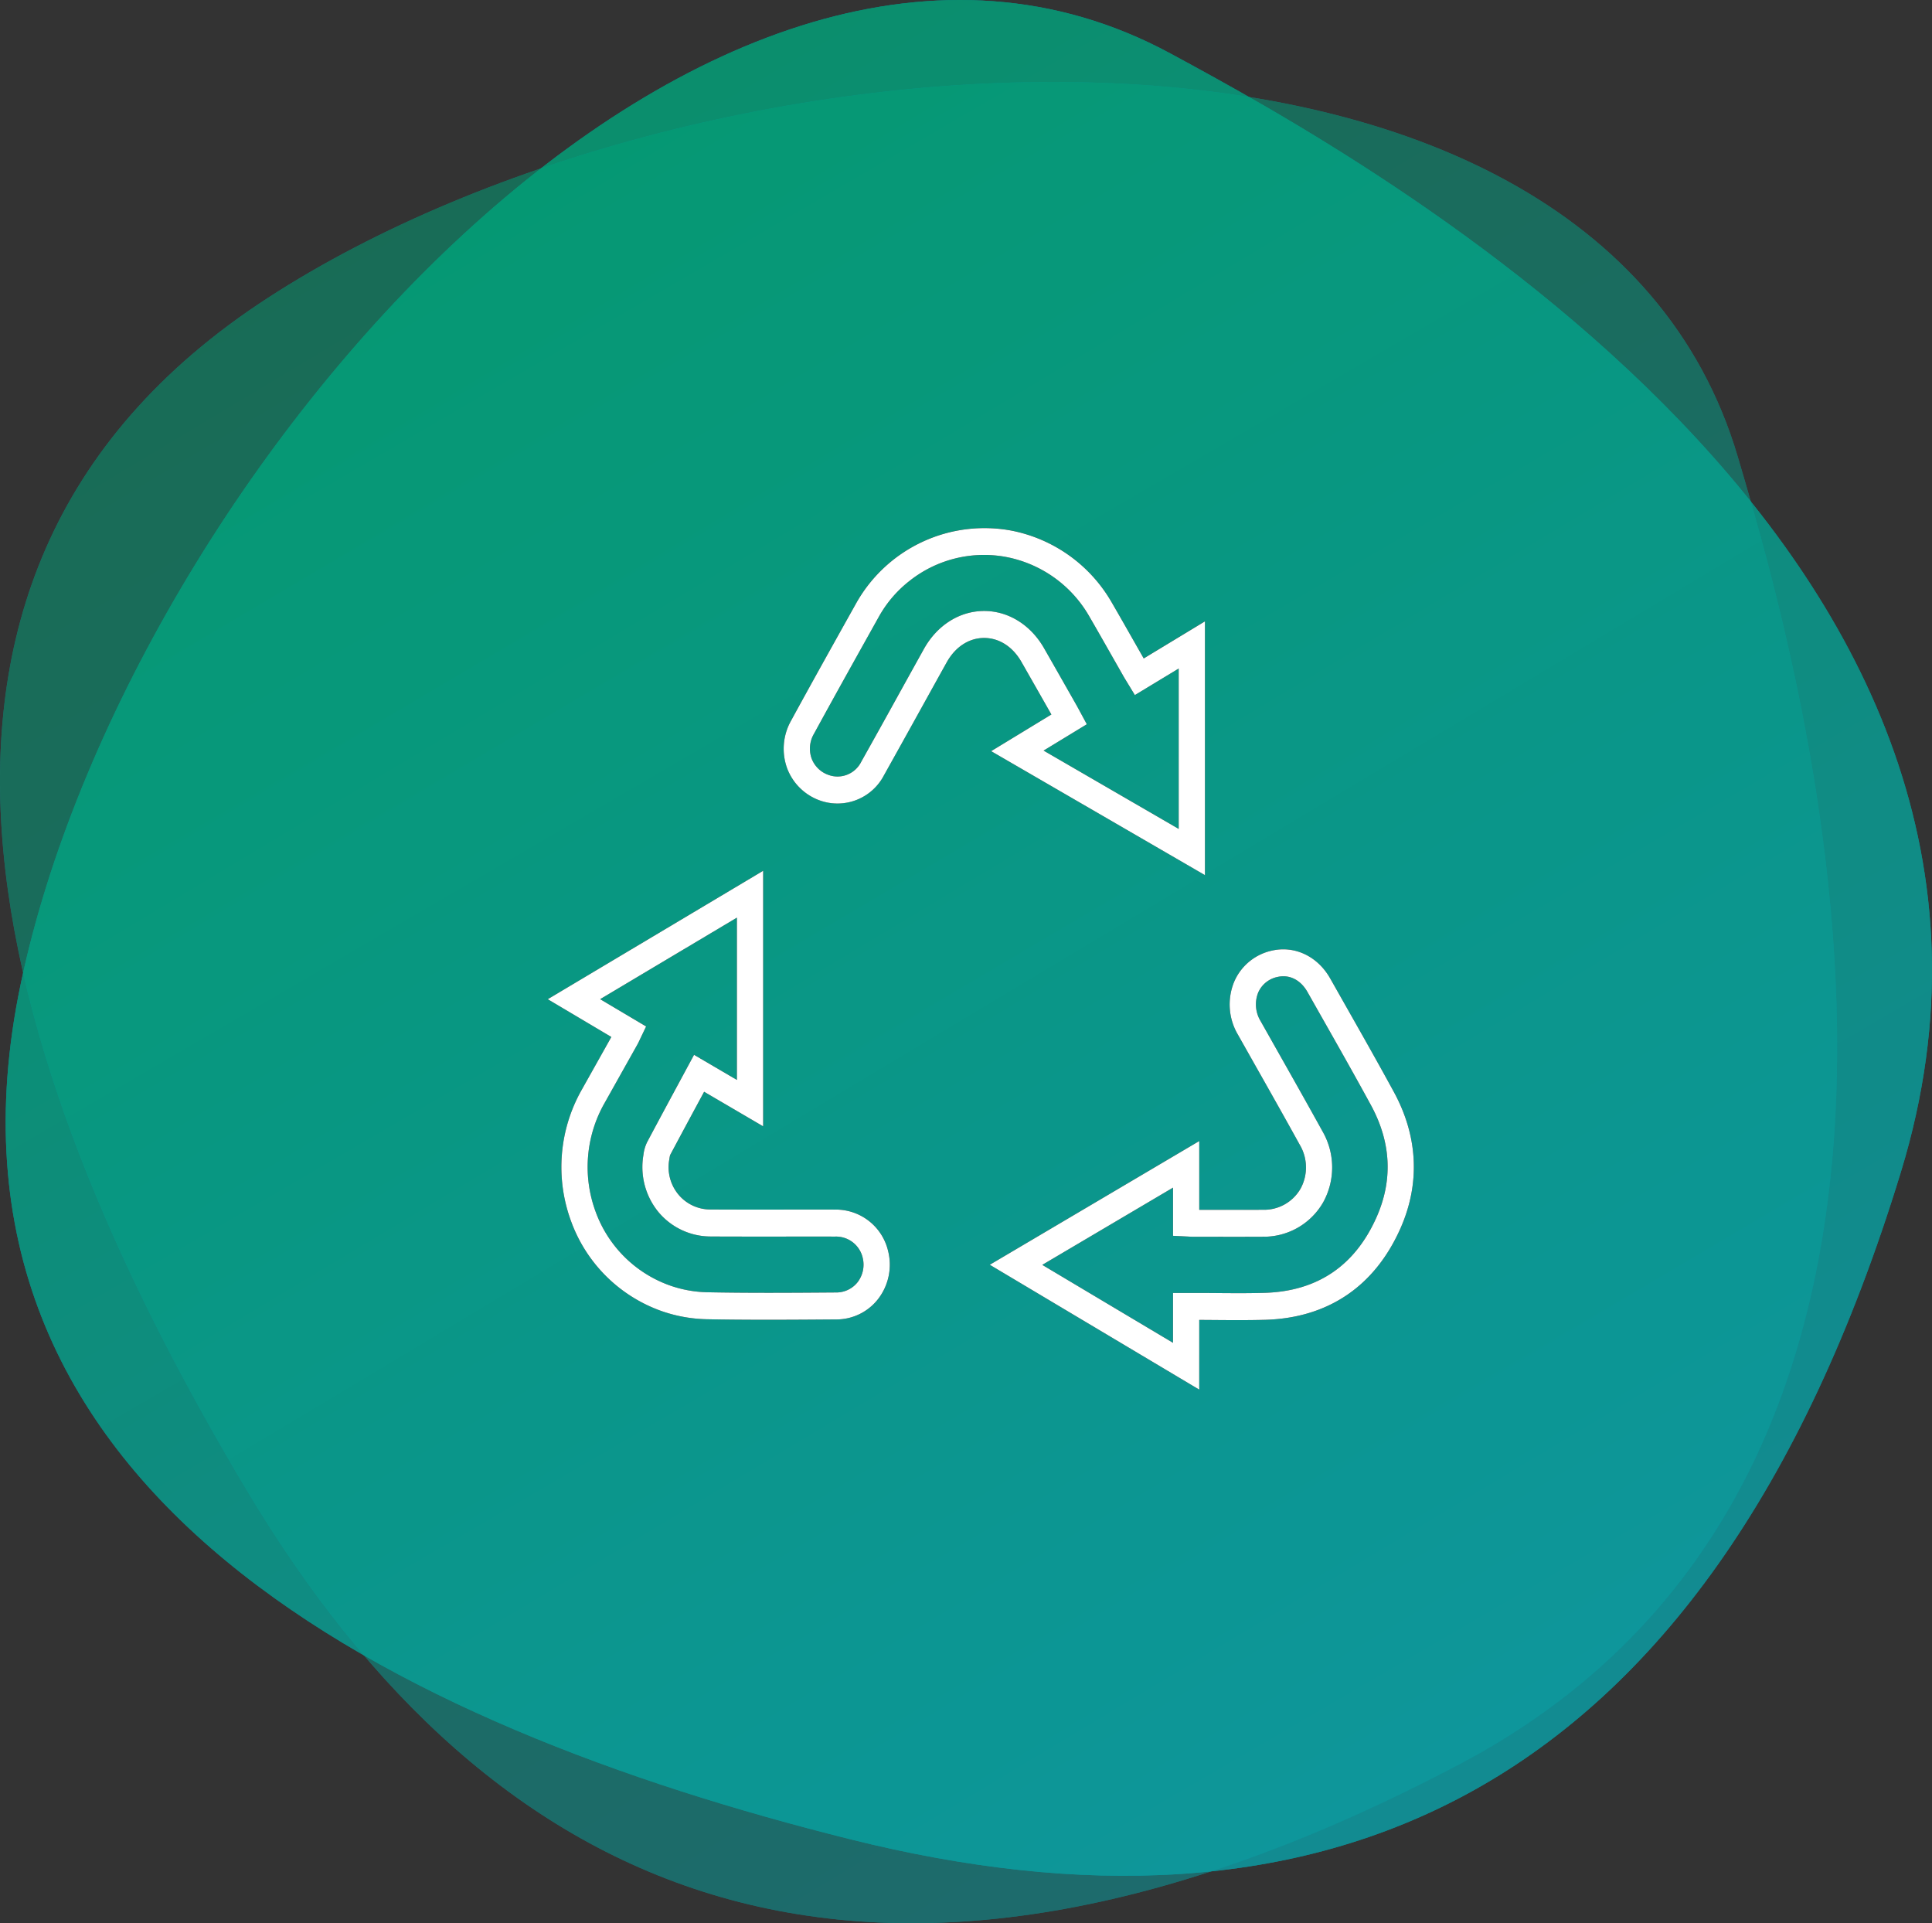 <svg xmlns="http://www.w3.org/2000/svg" xmlns:xlink="http://www.w3.org/1999/xlink" width="428.308" height="426.298" viewBox="0 0 428.308 426.298">
  <rect x="0" y="0" width="428.308" height="426.298" fill="#333333" stroke="none"/>
  <defs>
    <linearGradient id="linear-gradient" x1="0.263" y1="0.11" x2="0.737" y2="0.89" gradientUnits="objectBoundingBox">
      <stop offset="0" stop-color="#00a276" stop-opacity="0.996"/>
      <stop offset="1" stop-color="#0a9fa6"/>
    </linearGradient>
    <linearGradient id="linear-gradient-2" x1="0.256" y1="0.11" x2="0.744" y2="0.89" xlink:href="#linear-gradient"/>
  </defs>
  <g id="Gruppo_6" data-name="Gruppo 6" transform="translate(-247.566 -466.972)">
    <g id="Ellisse_2" data-name="Ellisse 2" opacity="0.812">
      <path id="Ellisse_2-2" data-name="Ellisse 2" d="M668.96,726.814C625.334,869.4,538,900.078,436.211,874.7,335.858,849.674,228.4,798.245,252.164,685.044S405.255,423.834,507.02,478.816C550.832,502.487,710.807,590.043,668.96,726.814Z" fill="#009ba4"/>
      <path id="Gradient_Overlay" data-name="Gradient Overlay" d="M668.96,726.814C625.334,869.4,538,900.078,436.211,874.7,335.858,849.674,228.4,798.245,252.164,685.044S405.255,423.834,507.02,478.816C550.832,502.487,710.807,590.043,668.96,726.814Z" fill="url(#linear-gradient)"/>
    </g>
    <g id="Ellisse_2_copia" data-name="Ellisse 2 copia" opacity="0.522">
      <path id="Ellisse_2_copia-2" data-name="Ellisse 2 copia" d="M571.269,857.948c-131.836,69.655-215.188,29.4-269-60.658-53.053-88.782-92.4-201.227,4.6-264.235S600.007,457.31,632.82,568.227C646.947,615.978,697.733,791.132,571.269,857.948Z" fill="#009ba4"/>
      <path id="Gradient_Overlay-2" data-name="Gradient Overlay" d="M571.269,857.948c-131.836,69.655-215.188,29.4-269-60.658-53.053-88.782-92.4-201.227,4.6-264.235S600.007,457.31,632.82,568.227C646.947,615.978,697.733,791.132,571.269,857.948Z" fill="url(#linear-gradient-2)"/>
    </g>
    <g id="Oggetto_vettoriale_avanzato_copia_3" data-name="Oggetto vettoriale avanzato copia 3">
      <g id="Oggetto_vettoriale_avanzato_copia_3-2" data-name="Oggetto vettoriale avanzato copia 3" transform="translate(350.07 558.789)">
        <g id="Raggruppa_18" data-name="Raggruppa 18">
          <path id="Tracciato_202" data-name="Tracciato 202" d="M164.621,102.157l-47.4-27.472,13.354-8.13-.615-1.08q-3.009-5.293-6.027-10.58c-1.93-3.373-4.939-5.3-8.264-5.3h-.051c-3.341.021-6.347,1.987-8.247,5.4s-3.794,6.831-5.687,10.247q-4.1,7.409-8.229,14.8A11.613,11.613,0,0,1,79.21,85.59a12.106,12.106,0,0,1-7.247-7.212,12.685,12.685,0,0,1,.875-10.406c4.71-8.632,9.584-17.354,14.3-25.79l.235-.42A32.618,32.618,0,0,1,121.792,25.8a32.939,32.939,0,0,1,22.13,15.855c1.733,2.981,3.435,5.98,5.139,8.98l1.986,3.487L164.621,45.9Zm-35.77-27.6L158.8,91.92V56.368l-9.718,5.885-1.849-3.039c-.229-.37-.427-.7-.616-1.024l-2.584-4.541c-1.693-2.981-3.384-5.962-5.107-8.926a27.119,27.119,0,0,0-18.22-13.046,26.594,26.594,0,0,0-21.634,5.317,26.257,26.257,0,0,0-6.658,7.745l-.236.422c-4.7,8.421-9.571,17.13-14.267,25.736a6.5,6.5,0,0,0-.5,5.382,6.151,6.151,0,0,0,3.755,3.678,5.865,5.865,0,0,0,7.249-2.908q4.135-7.37,8.214-14.77,2.842-5.136,5.694-10.262c2.915-5.231,7.873-8.372,13.263-8.4h.084c5.361,0,10.32,3.078,13.281,8.249q3.031,5.3,6.038,10.6l1.093,1.927c.224.394.442.8.676,1.237l1.677,3.1Z"/>
          <path id="Tracciato_203" data-name="Tracciato 203" d="M67.942,200.728c-4.6,0-9.218-.03-13.8-.123a32.439,32.439,0,0,1-9.709-1.716,33.094,33.094,0,0,1-20.323-19.976,34.739,34.739,0,0,1,2.3-29.076l6.618-11.8L18.93,129.669,66.682,101.2v56.647L53.6,150.181l-.478.886c-2.379,4.407-4.736,8.78-7.069,13.166a7.478,7.478,0,0,0-.142.742l-.033.209a9.509,9.509,0,0,0,1.959,7.7,9.207,9.207,0,0,0,7.218,3.394c5.288.032,10.575.026,15.863.021q5.865-.006,11.728,0a11.9,11.9,0,0,1,11.732,9.142,12.455,12.455,0,0,1-2.077,10.51,11.733,11.733,0,0,1-9.369,4.7l-.193,0C77.868,200.693,72.914,200.728,67.942,200.728Zm-37.4-71.071,10.188,6.048-1.422,2.977c-.176.381-.329.7-.5,1.007l-7.363,13.129a28.633,28.633,0,0,0-1.9,23.968,27.209,27.209,0,0,0,16.72,16.427,26.681,26.681,0,0,0,7.987,1.413c9.464.191,19.111.118,28.437.049h.193a6.014,6.014,0,0,0,4.81-2.377,6.39,6.39,0,0,0,1.038-5.392,6.061,6.061,0,0,0-6.1-4.625q-5.854-.014-11.706,0c-5.3,0-10.6.009-15.905-.022a15.061,15.061,0,0,1-11.644-5.532,15.724,15.724,0,0,1-3.233-12.553,8.669,8.669,0,0,1,.806-2.809c2.337-4.4,4.7-8.778,7.083-13.2l3.332-6.178,9.5,5.565v-35.97Z"/>
          <path id="Tracciato_204" data-name="Tracciato 204" d="M163.357,216.21,116.92,188.53,163.361,161.1v15.242l1.689,0c4.139,0,8.276.011,12.412-.007a9.33,9.33,0,0,0,8.362-4.689,9.834,9.834,0,0,0-.2-9.748c-3.321-6.018-6.7-12-10.082-17.982l-3.615-6.406A13.17,13.17,0,0,1,171.1,125.8a11.828,11.828,0,0,1,8.395-6.907c5.059-1.144,10.124,1.282,12.89,6.171l3.166,5.59c3.624,6.391,7.374,13,10.953,19.578,5.365,9.858,5.863,20.328,1.444,30.27-5.7,12.828-16.058,19.825-29.945,20.234-3.6.1-7.243.078-10.766.05-1.293-.009-2.586-.021-3.879-.024Zm-34.8-27.655,28.981,17.274V194.78h4.836c1.637,0,3.27.011,4.9.024,3.47.028,7.058.056,10.555-.049,11.683-.344,20.033-5.975,24.82-16.741,3.668-8.255,3.255-16.622-1.231-24.865-3.553-6.532-7.289-13.117-10.9-19.487l-3.172-5.6c-1.515-2.678-3.992-3.921-6.612-3.334a5.962,5.962,0,0,0-4.315,3.48,7.112,7.112,0,0,0,.538,6.307l3.612,6.4c3.39,6,6.78,12,10.111,18.036a16.011,16.011,0,0,1,.173,15.693,15.173,15.173,0,0,1-13.368,7.674c-4.15.022-8.3.015-12.446.007l-2.959,0c-.386,0-.775-.021-1.2-.047l-3.339-.163V171.438Z"/>
        </g>
      </g>
      <path id="Color_Overlay" data-name="Color Overlay" d="M466.99,747.32l46.441-27.426v15.242l1.689,0c4.139,0,8.276.012,12.412-.007a9.331,9.331,0,0,0,8.362-4.689,9.832,9.832,0,0,0-.2-9.748c-3.32-6.017-6.7-12-10.082-17.982l-3.615-6.406a13.171,13.171,0,0,1-.825-11.718,11.827,11.827,0,0,1,8.394-6.907c5.059-1.144,10.124,1.282,12.89,6.171l3.166,5.59c3.624,6.391,7.375,13,10.953,19.578,5.365,9.859,5.863,20.327,1.444,30.27-5.7,12.828-16.058,19.825-29.945,20.235-3.6.1-7.243.078-10.766.05-1.293-.01-2.587-.021-3.879-.024V775Zm11.639.024,28.981,17.274V753.569h4.836q2.454,0,4.9.024c3.47.028,7.058.056,10.555-.049,11.683-.344,20.033-5.975,24.82-16.741,3.668-8.255,3.255-16.622-1.231-24.865-3.554-6.532-7.289-13.117-10.9-19.487l-3.172-5.6c-1.515-2.678-3.992-3.921-6.612-3.334a5.962,5.962,0,0,0-4.315,3.48,7.114,7.114,0,0,0,.538,6.307l3.612,6.4c3.39,6,6.78,12,10.112,18.036a16.013,16.013,0,0,1,.173,15.693,15.175,15.175,0,0,1-13.369,7.673c-4.15.022-8.3.014-12.446.007l-2.959,0c-.385,0-.774-.021-1.2-.047l-3.339-.163V730.227Zm-74.42,12.05a32.426,32.426,0,0,1-9.709-1.715A33.092,33.092,0,0,1,374.178,737.7a34.735,34.735,0,0,1,2.3-29.075l6.618-11.8L369,688.458l47.752-28.47v56.647l-13.087-7.664-.478.886c-2.379,4.407-4.736,8.78-7.069,13.166a7.181,7.181,0,0,0-.142.742l-.032.209a9.508,9.508,0,0,0,1.958,7.7,9.206,9.206,0,0,0,7.218,3.393c5.288.032,10.575.026,15.863.021q5.864-.005,11.728,0a11.9,11.9,0,0,1,11.732,9.143,12.454,12.454,0,0,1-2.077,10.51,11.732,11.732,0,0,1-9.369,4.7l-.193,0c-4.866.038-9.821.073-14.792.073C413.411,759.517,408.794,759.488,404.209,759.394Zm-23.594-70.947,10.187,6.047-1.422,2.977c-.176.382-.329.7-.5,1.008l-7.363,13.128a28.632,28.632,0,0,0-1.9,23.968A27.212,27.212,0,0,0,396.337,752a26.72,26.72,0,0,0,7.987,1.413c9.464.19,19.112.117,28.436.049h.194a6.017,6.017,0,0,0,4.81-2.378A6.39,6.39,0,0,0,438.8,745.7a6.061,6.061,0,0,0-6.1-4.626q-5.855-.014-11.706,0c-5.3,0-10.6.009-15.906-.023a15.061,15.061,0,0,1-11.644-5.531,15.727,15.727,0,0,1-3.234-12.553,8.668,8.668,0,0,1,.806-2.809c2.336-4.4,4.7-8.779,7.083-13.2l3.332-6.178,9.5,5.566v-35.97Zm86.678-54.973,13.354-8.129-.615-1.081q-3.009-5.292-6.027-10.58c-1.929-3.373-4.939-5.3-8.263-5.3h-.051c-3.341.021-6.347,1.987-8.248,5.4s-3.793,6.831-5.686,10.247q-4.1,7.409-8.229,14.8a11.613,11.613,0,0,1-14.249,5.557,12.1,12.1,0,0,1-7.247-7.212,12.682,12.682,0,0,1,.875-10.406c4.71-8.633,9.583-17.355,14.3-25.79l.234-.42a32.62,32.62,0,0,1,34.424-15.961,32.938,32.938,0,0,1,22.13,15.855c1.733,2.981,3.435,5.981,5.14,8.98l1.985,3.487,13.574-8.221v56.255ZM465.741,602.4c5.36,0,10.32,3.078,13.28,8.249q3.031,5.3,6.038,10.6l1.093,1.927c.224.394.442.8.677,1.237l1.677,3.1-9.584,5.836,29.952,17.362V615.158l-9.718,5.885L497.306,618c-.229-.37-.427-.695-.617-1.024l-2.584-4.541c-1.694-2.981-3.385-5.962-5.107-8.925a27.118,27.118,0,0,0-18.22-13.046,26.594,26.594,0,0,0-21.634,5.316,26.271,26.271,0,0,0-6.657,7.745l-.237.423c-4.7,8.421-9.572,17.13-14.267,25.735a6.5,6.5,0,0,0-.5,5.383,6.154,6.154,0,0,0,3.756,3.677,5.864,5.864,0,0,0,7.249-2.908q4.136-7.37,8.215-14.769,2.842-5.137,5.693-10.263c2.915-5.231,7.873-8.372,13.263-8.4Z" fill="#fff"/>
    </g>
  </g>
</svg>
